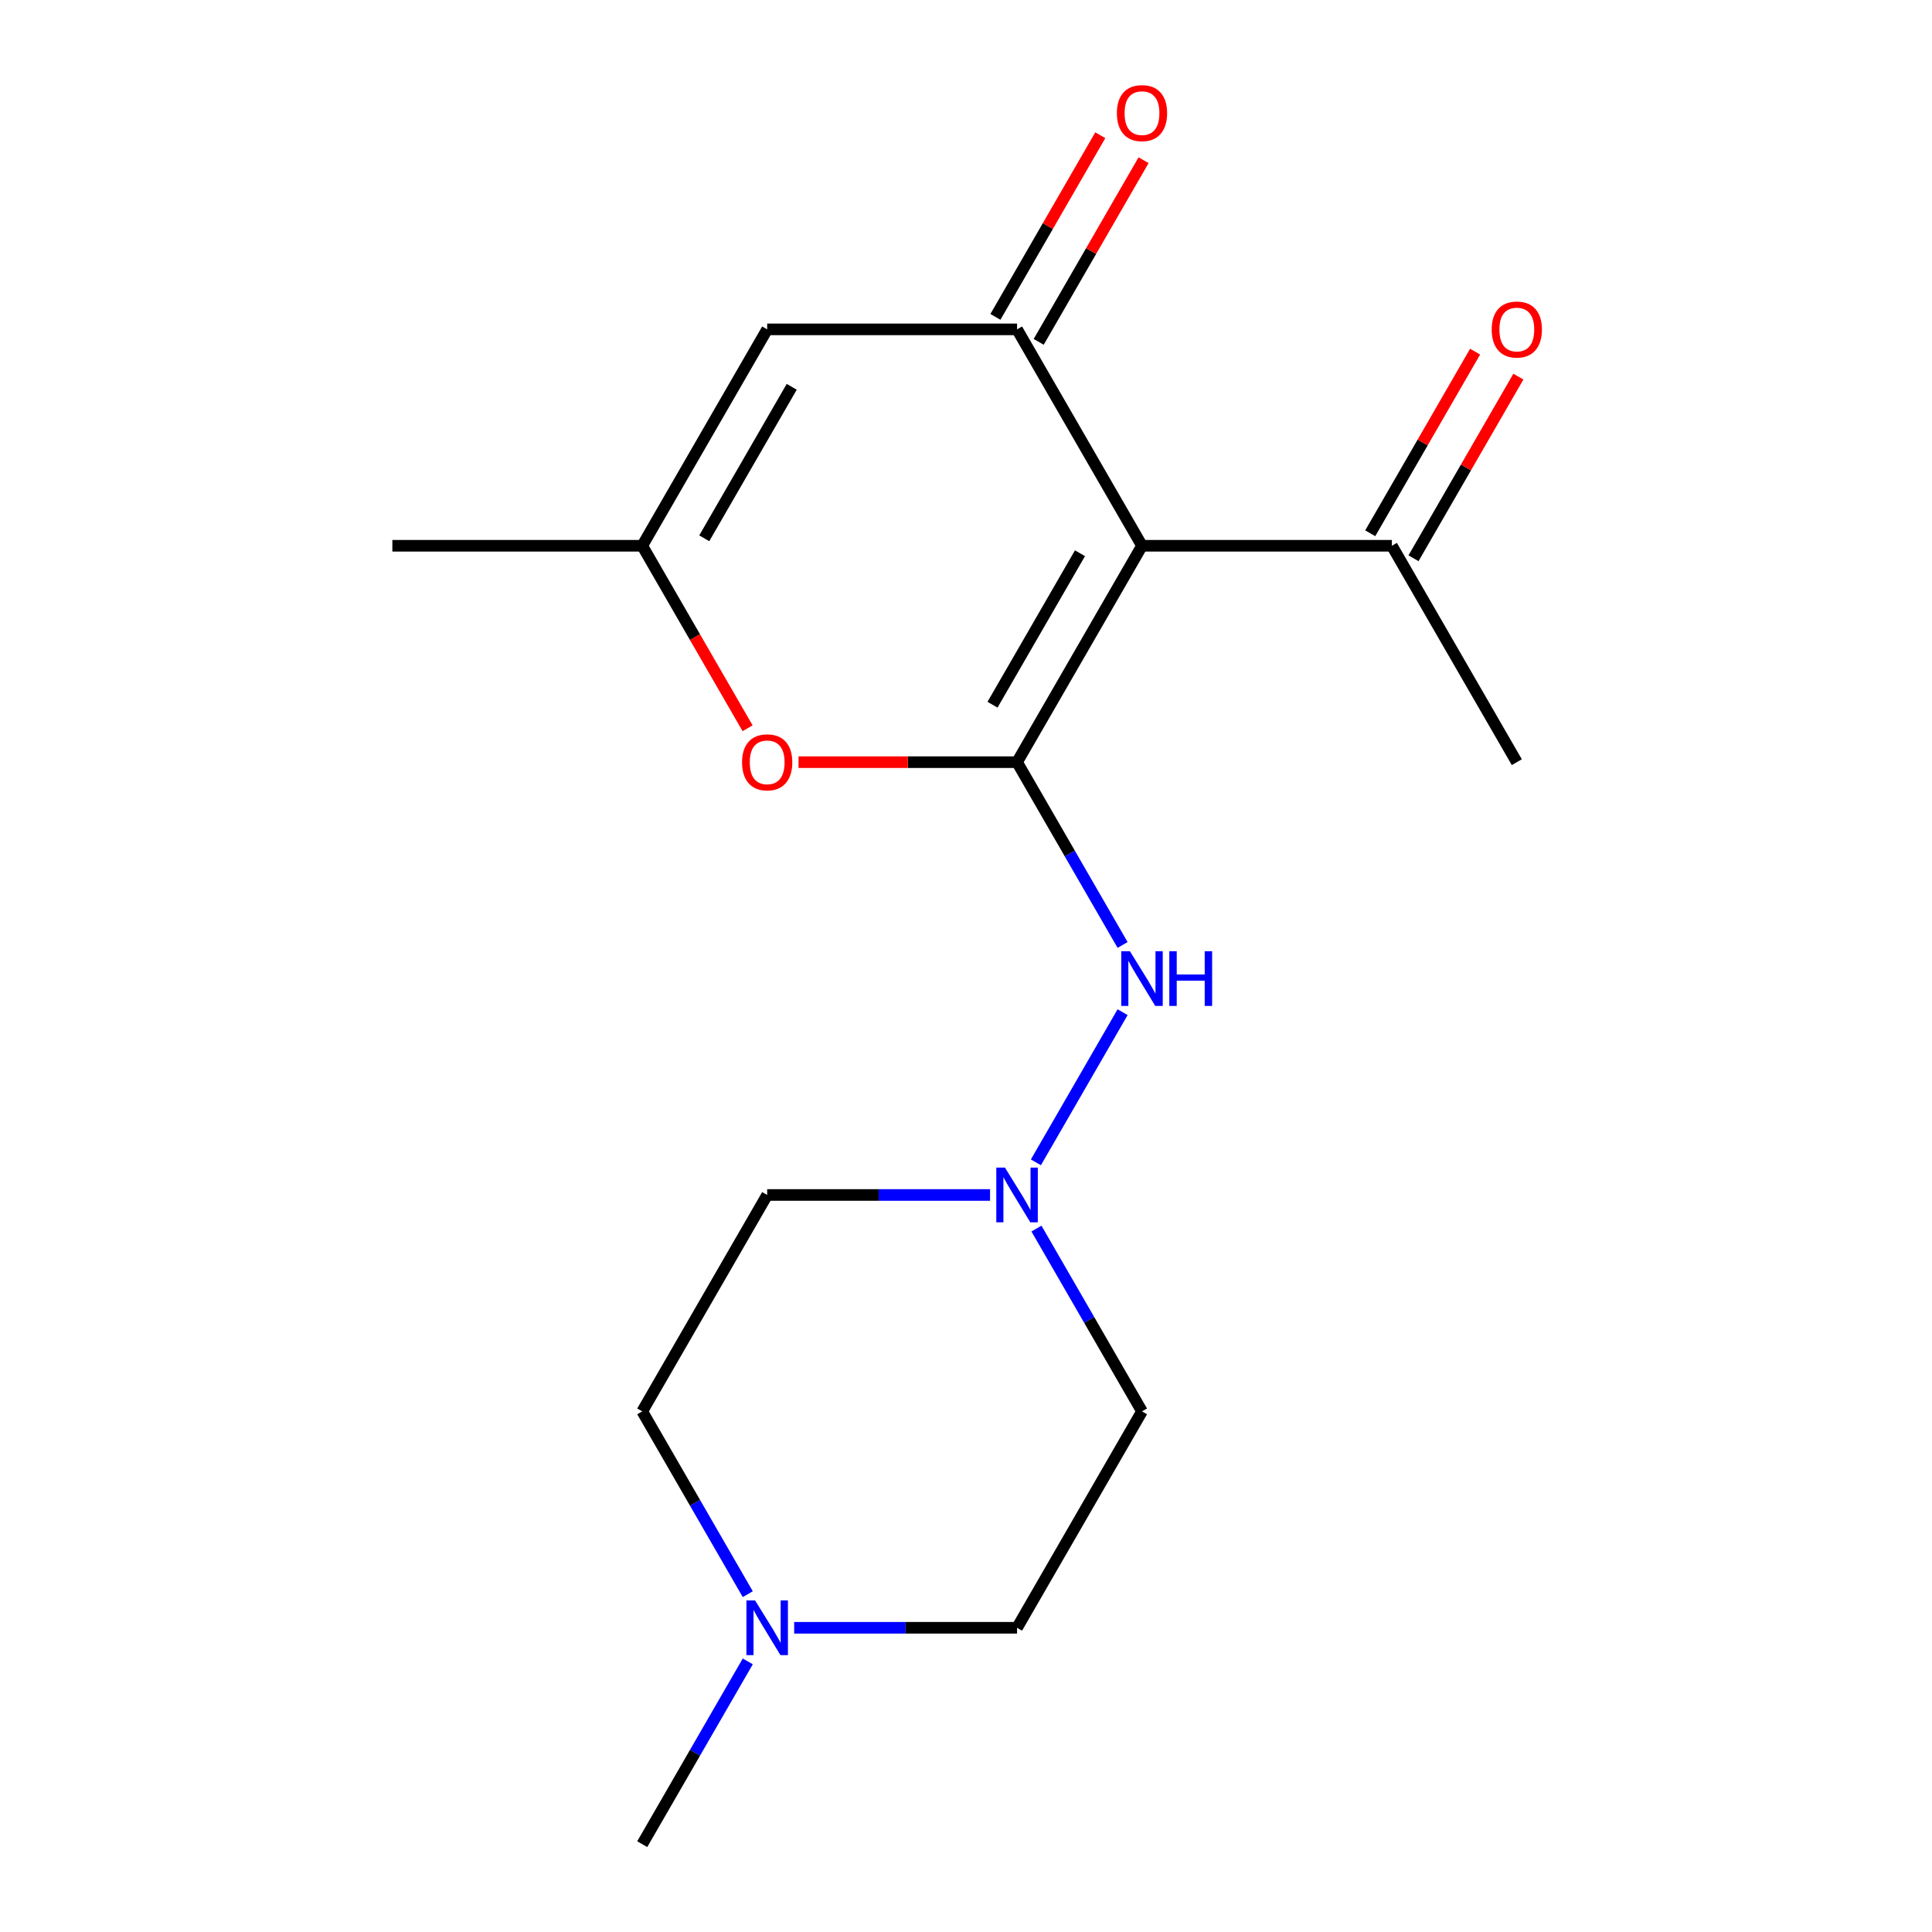 <?xml version='1.0' encoding='iso-8859-1'?>
<svg version='1.1' baseProfile='full'
              xmlns='http://www.w3.org/2000/svg'
                      xmlns:rdkit='http://www.rdkit.org/xml'
                      xmlns:xlink='http://www.w3.org/1999/xlink'
                  xml:space='preserve'
width='1000px' height='1000px' viewBox='0 0 1000 1000'>
<!-- END OF HEADER -->
<rect style='opacity:1.0;fill:#FFFFFF;stroke:none' width='1000' height='1000' x='0' y='0'> </rect>
<path class='bond-0' d='M 526.426,394.498 L 591.095,282.489' style='fill:none;fill-rule:evenodd;stroke:#000000;stroke-width:6px;stroke-linecap:butt;stroke-linejoin:miter;stroke-opacity:1' />
<path class='bond-0' d='M 513.725,364.763 L 558.993,286.357' style='fill:none;fill-rule:evenodd;stroke:#000000;stroke-width:6px;stroke-linecap:butt;stroke-linejoin:miter;stroke-opacity:1' />
<path class='bond-2' d='M 526.426,394.498 L 469.874,394.498' style='fill:none;fill-rule:evenodd;stroke:#000000;stroke-width:6px;stroke-linecap:butt;stroke-linejoin:miter;stroke-opacity:1' />
<path class='bond-2' d='M 469.874,394.498 L 413.323,394.498' style='fill:none;fill-rule:evenodd;stroke:#FF0000;stroke-width:6px;stroke-linecap:butt;stroke-linejoin:miter;stroke-opacity:1' />
<path class='bond-4' d='M 526.426,394.498 L 553.74,441.806' style='fill:none;fill-rule:evenodd;stroke:#000000;stroke-width:6px;stroke-linecap:butt;stroke-linejoin:miter;stroke-opacity:1' />
<path class='bond-4' d='M 553.74,441.806 L 581.053,489.114' style='fill:none;fill-rule:evenodd;stroke:#0000FF;stroke-width:6px;stroke-linecap:butt;stroke-linejoin:miter;stroke-opacity:1' />
<path class='bond-1' d='M 591.095,282.489 L 526.426,170.48' style='fill:none;fill-rule:evenodd;stroke:#000000;stroke-width:6px;stroke-linecap:butt;stroke-linejoin:miter;stroke-opacity:1' />
<path class='bond-7' d='M 591.095,282.489 L 720.432,282.489' style='fill:none;fill-rule:evenodd;stroke:#000000;stroke-width:6px;stroke-linecap:butt;stroke-linejoin:miter;stroke-opacity:1' />
<path class='bond-9' d='M 537.627,176.946 L 564.767,129.938' style='fill:none;fill-rule:evenodd;stroke:#000000;stroke-width:6px;stroke-linecap:butt;stroke-linejoin:miter;stroke-opacity:1' />
<path class='bond-9' d='M 564.767,129.938 L 591.908,82.93' style='fill:none;fill-rule:evenodd;stroke:#FF0000;stroke-width:6px;stroke-linecap:butt;stroke-linejoin:miter;stroke-opacity:1' />
<path class='bond-9' d='M 515.225,164.013 L 542.366,117.005' style='fill:none;fill-rule:evenodd;stroke:#000000;stroke-width:6px;stroke-linecap:butt;stroke-linejoin:miter;stroke-opacity:1' />
<path class='bond-9' d='M 542.366,117.005 L 569.506,69.997' style='fill:none;fill-rule:evenodd;stroke:#FF0000;stroke-width:6px;stroke-linecap:butt;stroke-linejoin:miter;stroke-opacity:1' />
<path class='bond-18' d='M 526.426,170.48 L 397.089,170.48' style='fill:none;fill-rule:evenodd;stroke:#000000;stroke-width:6px;stroke-linecap:butt;stroke-linejoin:miter;stroke-opacity:1' />
<path class='bond-5' d='M 386.955,376.945 L 359.688,329.717' style='fill:none;fill-rule:evenodd;stroke:#FF0000;stroke-width:6px;stroke-linecap:butt;stroke-linejoin:miter;stroke-opacity:1' />
<path class='bond-5' d='M 359.688,329.717 L 332.42,282.489' style='fill:none;fill-rule:evenodd;stroke:#000000;stroke-width:6px;stroke-linecap:butt;stroke-linejoin:miter;stroke-opacity:1' />
<path class='bond-3' d='M 397.089,170.48 L 332.42,282.489' style='fill:none;fill-rule:evenodd;stroke:#000000;stroke-width:6px;stroke-linecap:butt;stroke-linejoin:miter;stroke-opacity:1' />
<path class='bond-3' d='M 409.791,200.215 L 364.523,278.621' style='fill:none;fill-rule:evenodd;stroke:#000000;stroke-width:6px;stroke-linecap:butt;stroke-linejoin:miter;stroke-opacity:1' />
<path class='bond-6' d='M 581.053,523.901 L 536.179,601.626' style='fill:none;fill-rule:evenodd;stroke:#0000FF;stroke-width:6px;stroke-linecap:butt;stroke-linejoin:miter;stroke-opacity:1' />
<path class='bond-16' d='M 332.42,282.489 L 203.083,282.489' style='fill:none;fill-rule:evenodd;stroke:#000000;stroke-width:6px;stroke-linecap:butt;stroke-linejoin:miter;stroke-opacity:1' />
<path class='bond-10' d='M 536.469,635.911 L 563.782,683.219' style='fill:none;fill-rule:evenodd;stroke:#0000FF;stroke-width:6px;stroke-linecap:butt;stroke-linejoin:miter;stroke-opacity:1' />
<path class='bond-10' d='M 563.782,683.219 L 591.095,730.527' style='fill:none;fill-rule:evenodd;stroke:#000000;stroke-width:6px;stroke-linecap:butt;stroke-linejoin:miter;stroke-opacity:1' />
<path class='bond-11' d='M 512.453,618.517 L 454.771,618.517' style='fill:none;fill-rule:evenodd;stroke:#0000FF;stroke-width:6px;stroke-linecap:butt;stroke-linejoin:miter;stroke-opacity:1' />
<path class='bond-11' d='M 454.771,618.517 L 397.089,618.517' style='fill:none;fill-rule:evenodd;stroke:#000000;stroke-width:6px;stroke-linecap:butt;stroke-linejoin:miter;stroke-opacity:1' />
<path class='bond-12' d='M 731.633,288.956 L 758.773,241.948' style='fill:none;fill-rule:evenodd;stroke:#000000;stroke-width:6px;stroke-linecap:butt;stroke-linejoin:miter;stroke-opacity:1' />
<path class='bond-12' d='M 758.773,241.948 L 785.914,194.94' style='fill:none;fill-rule:evenodd;stroke:#FF0000;stroke-width:6px;stroke-linecap:butt;stroke-linejoin:miter;stroke-opacity:1' />
<path class='bond-12' d='M 709.232,276.022 L 736.372,229.014' style='fill:none;fill-rule:evenodd;stroke:#000000;stroke-width:6px;stroke-linecap:butt;stroke-linejoin:miter;stroke-opacity:1' />
<path class='bond-12' d='M 736.372,229.014 L 763.512,182.006' style='fill:none;fill-rule:evenodd;stroke:#FF0000;stroke-width:6px;stroke-linecap:butt;stroke-linejoin:miter;stroke-opacity:1' />
<path class='bond-17' d='M 720.432,282.489 L 785.101,394.498' style='fill:none;fill-rule:evenodd;stroke:#000000;stroke-width:6px;stroke-linecap:butt;stroke-linejoin:miter;stroke-opacity:1' />
<path class='bond-8' d='M 387.047,825.143 L 359.734,777.835' style='fill:none;fill-rule:evenodd;stroke:#0000FF;stroke-width:6px;stroke-linecap:butt;stroke-linejoin:miter;stroke-opacity:1' />
<path class='bond-8' d='M 359.734,777.835 L 332.42,730.527' style='fill:none;fill-rule:evenodd;stroke:#000000;stroke-width:6px;stroke-linecap:butt;stroke-linejoin:miter;stroke-opacity:1' />
<path class='bond-15' d='M 387.047,859.929 L 359.734,907.237' style='fill:none;fill-rule:evenodd;stroke:#0000FF;stroke-width:6px;stroke-linecap:butt;stroke-linejoin:miter;stroke-opacity:1' />
<path class='bond-15' d='M 359.734,907.237 L 332.42,954.545' style='fill:none;fill-rule:evenodd;stroke:#000000;stroke-width:6px;stroke-linecap:butt;stroke-linejoin:miter;stroke-opacity:1' />
<path class='bond-19' d='M 411.063,842.536 L 468.744,842.536' style='fill:none;fill-rule:evenodd;stroke:#0000FF;stroke-width:6px;stroke-linecap:butt;stroke-linejoin:miter;stroke-opacity:1' />
<path class='bond-19' d='M 468.744,842.536 L 526.426,842.536' style='fill:none;fill-rule:evenodd;stroke:#000000;stroke-width:6px;stroke-linecap:butt;stroke-linejoin:miter;stroke-opacity:1' />
<path class='bond-13' d='M 591.095,730.527 L 526.426,842.536' style='fill:none;fill-rule:evenodd;stroke:#000000;stroke-width:6px;stroke-linecap:butt;stroke-linejoin:miter;stroke-opacity:1' />
<path class='bond-14' d='M 397.089,618.517 L 332.42,730.527' style='fill:none;fill-rule:evenodd;stroke:#000000;stroke-width:6px;stroke-linecap:butt;stroke-linejoin:miter;stroke-opacity:1' />
<path  class='atom-3' d='M 384.089 394.578
Q 384.089 387.778, 387.449 383.978
Q 390.809 380.178, 397.089 380.178
Q 403.369 380.178, 406.729 383.978
Q 410.089 387.778, 410.089 394.578
Q 410.089 401.458, 406.689 405.378
Q 403.289 409.258, 397.089 409.258
Q 390.849 409.258, 387.449 405.378
Q 384.089 401.498, 384.089 394.578
M 397.089 406.058
Q 401.409 406.058, 403.729 403.178
Q 406.089 400.258, 406.089 394.578
Q 406.089 389.018, 403.729 386.218
Q 401.409 383.378, 397.089 383.378
Q 392.769 383.378, 390.409 386.178
Q 388.089 388.978, 388.089 394.578
Q 388.089 400.298, 390.409 403.178
Q 392.769 406.058, 397.089 406.058
' fill='#FF0000'/>
<path  class='atom-5' d='M 584.835 492.348
L 594.115 507.348
Q 595.035 508.828, 596.515 511.508
Q 597.995 514.188, 598.075 514.348
L 598.075 492.348
L 601.835 492.348
L 601.835 520.668
L 597.955 520.668
L 587.995 504.268
Q 586.835 502.348, 585.595 500.148
Q 584.395 497.948, 584.035 497.268
L 584.035 520.668
L 580.355 520.668
L 580.355 492.348
L 584.835 492.348
' fill='#0000FF'/>
<path  class='atom-5' d='M 605.235 492.348
L 609.075 492.348
L 609.075 504.388
L 623.555 504.388
L 623.555 492.348
L 627.395 492.348
L 627.395 520.668
L 623.555 520.668
L 623.555 507.588
L 609.075 507.588
L 609.075 520.668
L 605.235 520.668
L 605.235 492.348
' fill='#0000FF'/>
<path  class='atom-7' d='M 520.166 604.357
L 529.446 619.357
Q 530.366 620.837, 531.846 623.517
Q 533.326 626.197, 533.406 626.357
L 533.406 604.357
L 537.166 604.357
L 537.166 632.677
L 533.286 632.677
L 523.326 616.277
Q 522.166 614.357, 520.926 612.157
Q 519.726 609.957, 519.366 609.277
L 519.366 632.677
L 515.686 632.677
L 515.686 604.357
L 520.166 604.357
' fill='#0000FF'/>
<path  class='atom-9' d='M 390.829 828.376
L 400.109 843.376
Q 401.029 844.856, 402.509 847.536
Q 403.989 850.216, 404.069 850.376
L 404.069 828.376
L 407.829 828.376
L 407.829 856.696
L 403.949 856.696
L 393.989 840.296
Q 392.829 838.376, 391.589 836.176
Q 390.389 833.976, 390.029 833.296
L 390.029 856.696
L 386.349 856.696
L 386.349 828.376
L 390.829 828.376
' fill='#0000FF'/>
<path  class='atom-10' d='M 578.095 58.55
Q 578.095 51.75, 581.455 47.95
Q 584.815 44.15, 591.095 44.15
Q 597.375 44.15, 600.735 47.95
Q 604.095 51.75, 604.095 58.55
Q 604.095 65.43, 600.695 69.35
Q 597.295 73.23, 591.095 73.23
Q 584.855 73.23, 581.455 69.35
Q 578.095 65.47, 578.095 58.55
M 591.095 70.03
Q 595.415 70.03, 597.735 67.15
Q 600.095 64.23, 600.095 58.55
Q 600.095 52.99, 597.735 50.19
Q 595.415 47.35, 591.095 47.35
Q 586.775 47.35, 584.415 50.15
Q 582.095 52.95, 582.095 58.55
Q 582.095 64.27, 584.415 67.15
Q 586.775 70.03, 591.095 70.03
' fill='#FF0000'/>
<path  class='atom-13' d='M 772.101 170.56
Q 772.101 163.76, 775.461 159.96
Q 778.821 156.16, 785.101 156.16
Q 791.381 156.16, 794.741 159.96
Q 798.101 163.76, 798.101 170.56
Q 798.101 177.44, 794.701 181.36
Q 791.301 185.24, 785.101 185.24
Q 778.861 185.24, 775.461 181.36
Q 772.101 177.48, 772.101 170.56
M 785.101 182.04
Q 789.421 182.04, 791.741 179.16
Q 794.101 176.24, 794.101 170.56
Q 794.101 165, 791.741 162.2
Q 789.421 159.36, 785.101 159.36
Q 780.781 159.36, 778.421 162.16
Q 776.101 164.96, 776.101 170.56
Q 776.101 176.28, 778.421 179.16
Q 780.781 182.04, 785.101 182.04
' fill='#FF0000'/>
</svg>
